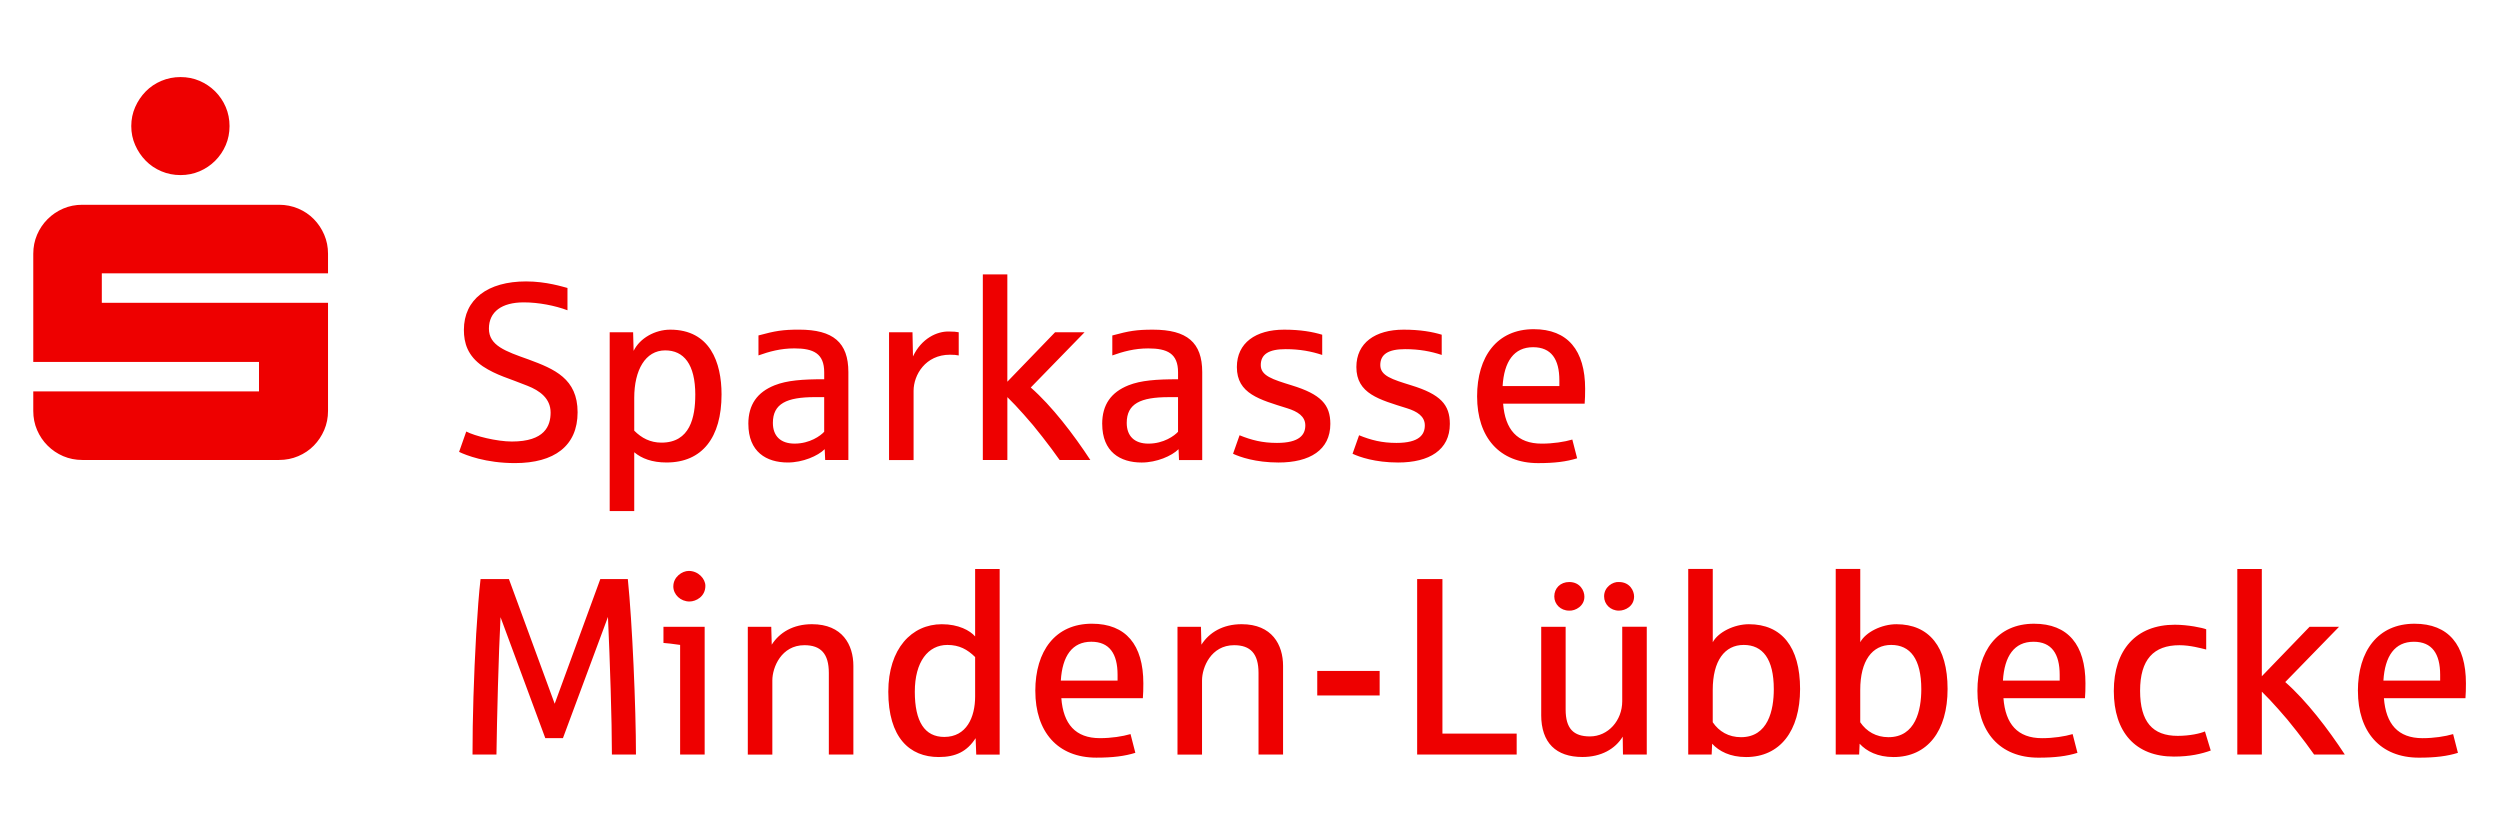 <?xml version="1.0" encoding="UTF-8" standalone="no"?><!DOCTYPE svg PUBLIC "-//W3C//DTD SVG 1.1//EN" "http://www.w3.org/Graphics/SVG/1.1/DTD/svg11.dtd"><svg width="100%" height="100%" viewBox="0 0 1563 522" version="1.1" xmlns="http://www.w3.org/2000/svg" xmlns:xlink="http://www.w3.org/1999/xlink" xml:space="preserve" xmlns:serif="http://www.serif.com/" style="fill-rule:evenodd;clip-rule:evenodd;stroke-linejoin:round;stroke-miterlimit:2;"><path d="M84.532,90.73c1.638,3.708 3.84,6.954 6.592,9.764c2.753,2.811 5.998,4.998 9.765,6.592c3.752,1.594 7.751,2.376 11.981,2.376c4.231,0 8.2,-0.797 11.909,-2.376c3.709,-1.594 6.954,-3.781 9.765,-6.592c2.796,-2.796 4.998,-6.056 6.592,-9.764c1.593,-3.709 2.376,-7.679 2.376,-11.909c-0,-4.231 -0.797,-8.2 -2.376,-11.909c-1.594,-3.709 -3.782,-6.954 -6.592,-9.765c-2.811,-2.796 -6.056,-4.998 -9.765,-6.592c-3.709,-1.593 -7.678,-2.376 -11.909,-2.376c-4.23,0 -8.229,0.797 -11.981,2.376c-3.752,1.594 -7.012,3.782 -9.765,6.592c-2.752,2.811 -4.954,6.056 -6.592,9.765c-1.637,3.709 -2.462,7.678 -2.462,11.909c-0,4.23 0.811,8.2 2.462,11.909Zm-63.731,166.202l0,-12.228l141.124,0l0,-18.414l-141.124,0l0,-67.628c0,-4.23 0.797,-8.2 2.376,-11.909c1.594,-3.709 3.782,-6.954 6.592,-9.764c2.796,-2.797 6.056,-4.999 9.765,-6.592c3.709,-1.594 7.678,-2.376 11.909,-2.376l123.014,-0c4.231,-0 8.229,0.797 11.981,2.376c3.753,1.593 7.012,3.781 9.765,6.592c2.753,2.81 4.926,6.055 6.505,9.764c1.594,3.709 2.376,7.679 2.376,11.909l0,12.228l-141.428,-0l-0,18.413l141.428,0l0,67.629c0,4.23 -0.797,8.2 -2.376,11.909c-1.594,3.708 -3.752,6.954 -6.505,9.764c-2.753,2.811 -6.012,4.998 -9.765,6.592c-3.752,1.594 -7.75,2.376 -11.981,2.376l-123.014,0c-4.231,0 -8.2,-0.797 -11.909,-2.376c-3.709,-1.594 -6.954,-3.781 -9.765,-6.592c-2.81,-2.796 -4.998,-6.056 -6.592,-9.764c-1.593,-3.709 -2.376,-7.679 -2.376,-11.909Zm276.946,138.864c0.855,-13.88 1.695,-25.136 2.695,-33.771l17.732,-0l28.614,77.958l28.526,-77.958l17.197,-0c2.781,27.063 5.085,80.421 5.085,109.729l-15.038,0c-0,-21.673 -1.232,-58.53 -2.463,-86.056l-28.15,75.799l-11.025,0l-27.99,-75.64c-1.231,23.6 -2.231,63.079 -2.55,85.897l-14.966,0c0,-22.441 0.768,-48.186 2.318,-75.944l0.015,-0.014Zm127.462,7.403c-4.708,-0.696 -8.171,-1.072 -10.416,-1.232l-0,-10.098l25.759,0l-0,79.885l-15.343,0l0,-68.555Zm-4.245,-36.625c0,-5.853 5.477,-9.634 9.635,-9.634c6.012,-0 10.402,4.94 10.402,9.33c-0,6.708 -5.853,9.793 -9.953,9.793c-5.477,0 -10.098,-4.244 -10.098,-9.489l0.014,0Zm46.578,25.295l14.647,0l0.304,11.185c4.854,-7.635 13.416,-12.807 25.136,-12.807c19.052,-0 25.904,12.879 25.904,26.063l0,55.444l-15.342,0l-0,-51.04c-0,-12.024 -5.013,-17.341 -15.27,-17.341c-14.415,-0 -20.051,13.879 -20.051,21.977l-0,46.419l-15.342,-0l-0,-79.885l0.014,-0.015Zm87.824,40.566c0,-26.904 14.647,-42.174 33.466,-42.174c10.49,0 17.574,3.927 20.819,7.635l0,-42.173l15.343,-0l-0,116.046l-14.647,-0l-0.392,-10.257c-5.317,8.258 -12.343,11.792 -23.049,11.792c-18.269,0 -31.54,-12.184 -31.54,-40.869Zm54.285,3.013l0,-24.672c-4.853,-4.781 -9.953,-7.563 -17.356,-7.563c-12.025,0 -20.355,10.489 -20.355,29.222c-0,18.732 6.172,28.294 18.428,28.294c13.879,0 19.283,-12.256 19.283,-25.295l0,0.014Zm37.625,-3.477c-0,-24.976 12.488,-42.028 35.393,-42.028c21.282,-0 32.148,13.256 32.148,37.247c-0,3.55 -0.072,6.636 -0.304,9.33l-50.968,0c1.232,16.111 8.794,24.977 24.137,24.977c7.099,0 14.111,-1.072 19.123,-2.55l3.014,11.721c-6.708,2.086 -14.111,3.013 -24.368,3.013c-24.282,0 -38.161,-16.197 -38.161,-41.71l-0.014,0Zm51.431,-6.476l-0,-3.622c-0,-13.183 -5.085,-20.659 -16.429,-20.659c-11.953,0 -18.124,8.939 -19.052,24.281l35.481,0Zm37.479,-33.626l14.647,0l0.304,11.185c4.854,-7.635 13.416,-12.807 25.136,-12.807c19.052,-0 25.904,12.879 25.904,26.063l0,55.444l-15.342,0l-0,-51.04c-0,-12.024 -5.013,-17.341 -15.27,-17.341c-14.415,-0 -20.051,13.879 -20.051,21.977l0,46.419l-15.342,-0l-0,-79.885l0.014,-0.015Zm87.361,27.599l39.015,0l-0,15.343l-39.015,-0l-0,-15.343Zm62.456,-57.443l15.806,-0l-0,96.618l46.418,0l0,13.111l-62.224,0l-0,-109.729Zm77.567,84.898l-0,-55.054l15.27,0l-0,51.736c-0,11.952 4.94,16.805 15.183,16.805c11.416,0 20.195,-9.953 20.195,-21.977l0,-46.578l15.343,0l-0,79.885l-14.879,-0l-0.159,-11.185c-4.709,7.708 -13.488,12.721 -25.209,12.721c-16.429,-0 -25.759,-8.794 -25.759,-26.368l0.015,0.015Zm8.171,-74.018c-0,-5.172 3.853,-9.026 9.33,-9.026c6.867,0 9.489,5.549 9.489,9.026c0.159,5.94 -5.636,9.098 -9.489,8.867c-5.404,-0 -9.33,-4.013 -9.33,-8.867Zm31.148,0c-0.072,-5.853 5.404,-9.33 9.258,-9.026c6.867,0 9.489,5.549 9.489,9.026c0,6.099 -5.476,8.867 -9.489,8.867c-5.317,-0 -9.258,-4.013 -9.258,-8.867Zm67.541,92.069l-0.304,6.78l-14.647,0l0,-116.046l15.343,0l-0,45.81c3.317,-6.244 13.343,-11.257 22.586,-11.257c20.427,0 32.003,14.111 32.003,40.479c0,26.367 -12.648,42.564 -33.771,42.564c-9.953,0 -16.892,-3.621 -21.21,-8.33Zm38.552,-34.075c0,-18.964 -6.94,-27.686 -18.819,-27.686c-11.88,0 -19.356,9.866 -19.356,28.15l0,20.196c3.926,5.78 9.953,9.33 17.661,9.33c16.965,-0 20.514,-16.893 20.514,-29.99Zm53.662,34.075l-0.304,6.78l-14.647,0l-0,-116.046l15.342,0l0,45.81c3.318,-6.244 13.343,-11.257 22.587,-11.257c20.427,0 32.003,14.111 32.003,40.479c-0,26.367 -12.648,42.564 -33.771,42.564c-9.953,0 -16.892,-3.621 -21.21,-8.33Zm38.552,-34.075c-0,-18.964 -6.94,-27.686 -18.82,-27.686c-11.879,0 -19.355,9.866 -19.355,28.15l-0,20.196c3.926,5.78 9.953,9.33 17.66,9.33c16.965,-0 20.515,-16.893 20.515,-29.99Zm35.089,1.087c-0,-24.977 12.488,-42.029 35.393,-42.029c21.282,0 32.148,13.256 32.148,37.248c0,3.549 -0.072,6.635 -0.304,9.33l-50.968,-0c1.232,16.11 8.794,24.977 24.137,24.977c7.099,-0 14.111,-1.073 19.124,-2.55l3.013,11.72c-6.708,2.086 -14.111,3.014 -24.368,3.014c-24.296,-0 -38.175,-16.198 -38.175,-41.71Zm51.431,-6.476l-0,-3.622c-0,-13.184 -5.085,-20.659 -16.429,-20.659c-11.952,-0 -18.124,8.938 -19.051,24.281l35.48,-0Zm33.843,6.476c0,-25.6 13.807,-41.406 38.175,-41.406c8.099,0 17.429,1.927 19.587,2.854l0,12.648c-3.39,-0.84 -10.098,-2.695 -16.733,-2.695c-16.11,0 -24.6,8.939 -24.6,28.454c0,19.515 7.867,28.222 23.513,28.222c7.635,-0 14.271,-1.536 17.038,-2.782l3.622,11.952c-5.853,2.087 -12.88,3.782 -23.05,3.782c-24.136,-0 -37.552,-15.415 -37.552,-41.015l0,-0.014Zm77.19,-76.263l15.343,-0l-0,67.078l29.844,-30.917l18.428,-0l-33.625,34.539c13.256,11.648 26.758,29.294 37.247,45.331l-19.196,0c-3.245,-4.621 -6.867,-9.489 -10.866,-14.574c-3.926,-5.085 -7.794,-9.721 -11.561,-13.879c-3.694,-4.158 -7.099,-7.795 -10.257,-10.866l0,39.319l-15.342,0l-0,-116.046l-0.015,0.015Zm75.408,76.263c0,-24.977 12.489,-42.029 35.394,-42.029c21.282,0 32.148,13.256 32.148,37.248c-0,3.549 -0.073,6.635 -0.305,9.33l-50.967,-0c1.231,16.11 8.794,24.977 24.136,24.977c7.099,-0 14.111,-1.073 19.124,-2.55l3.013,11.72c-6.707,2.086 -14.111,3.014 -24.368,3.014c-24.281,-0 -38.16,-16.198 -38.16,-41.71l-0.015,-0Zm51.431,-6.476l0,-3.622c0,-13.184 -5.085,-20.659 -16.429,-20.659c-11.952,-0 -18.124,8.938 -19.051,24.281l35.48,-0Zm-1238.56,-142.993l4.477,-12.72c5.317,2.781 19.051,6.244 28.526,6.244c20.587,-0 24.209,-9.794 24.209,-18.124c-0,-8.794 -6.78,-13.72 -14.502,-16.733c-11.33,-4.622 -19.283,-6.476 -27.918,-12.184c-9.489,-6.549 -11.793,-14.575 -11.793,-22.746c0,-19.196 14.966,-30.308 38.856,-30.308c12.792,-0 23.05,3.39 25.904,4.085l-0,13.952c-7.795,-2.927 -18.037,-4.94 -27.295,-4.94c-13.807,-0 -21.818,5.853 -21.818,16.429c-0,10.576 10.257,14.111 24.831,19.283c16.038,5.94 30.613,11.952 30.613,33.002c-0,21.051 -14.575,31.772 -39.175,31.772c-18.196,-0 -30.612,-4.94 -34.929,-7.012l0.014,-0Zm94.155,-74.8l14.647,0l0.304,11.648c3.927,-8.026 13.488,-13.256 22.905,-13.256c24.905,0 32.076,20.515 32.076,40.478c0,26.991 -12.112,42.565 -34.394,42.565c-9.025,0 -15.501,-2.463 -20.195,-6.403l-0,36.784l-15.343,-0l0,-111.816Zm53.518,39.175c-0,-19.283 -7.244,-27.831 -18.82,-27.831c-12.416,-0 -19.355,12.343 -19.355,29.685l-0,20.515c4.621,4.621 10.025,7.475 17.037,7.475c17.892,0 21.123,-15.878 21.123,-29.844l0.015,-0Zm33.162,18.124c-0,-12.112 5.621,-19.819 16.429,-24.137c7.794,-3.085 17.428,-3.781 31.003,-3.781l0,-4.317c0,-11.793 -6.708,-14.966 -18.66,-14.966c-8.634,0 -15.733,1.999 -22.441,4.39l-0,-12.489c10.561,-2.854 15.11,-3.621 25.44,-3.621c21.282,-0 30.772,8.026 30.772,26.526l-0,54.981l-14.502,-0l-0.305,-6.78c-4.244,4.245 -13.719,8.33 -23.049,8.33c-13.416,0 -24.673,-6.635 -24.673,-24.136l-0.014,-0Zm47.418,4.94l-0,-21.673l-5.708,-0c-17.806,-0 -26.368,4.085 -26.368,16.11c0,8.171 4.781,12.952 13.575,12.952c9.562,-0 16.27,-4.941 18.501,-7.403l-0,0.014Zm40.551,-62.224l14.661,-0l0.304,15.11c5.317,-11.257 15.039,-15.806 22.587,-15.574c2.622,0 4.621,0.159 6.012,0.464l-0,14.502c-1.231,-0.304 -3.086,-0.464 -5.476,-0.464c-15.343,0 -22.746,12.648 -22.746,22.586l0,43.26l-15.342,0l-0,-79.884Zm58.617,-36.161l15.342,-0l0,67.077l29.845,-30.916l18.428,-0l-33.626,34.538c13.256,11.648 26.759,29.294 37.248,45.332l-19.196,-0c-3.246,-4.622 -6.868,-9.489 -10.866,-14.575c-3.926,-5.085 -7.794,-9.721 -11.561,-13.879c-3.695,-4.158 -7.099,-7.794 -10.257,-10.865l-0,39.319l-15.343,-0l0,-116.046l-0.014,0.015Zm74.64,93.459c-0,-12.111 5.636,-19.819 16.429,-24.136c7.794,-3.086 17.429,-3.781 31.003,-3.781l0,-4.318c0,-11.793 -6.707,-14.965 -18.66,-14.965c-8.634,-0 -15.733,1.999 -22.441,4.389l0,-12.488c10.561,-2.854 15.111,-3.622 25.44,-3.622c21.283,0 30.772,8.026 30.772,26.527l0,54.98l-14.502,0l-0.304,-6.78c-4.245,4.245 -13.72,8.331 -23.05,8.331c-13.416,-0 -24.673,-6.636 -24.673,-24.137l-0.014,0Zm47.418,4.941l-0,-21.674l-5.708,0c-17.805,0 -26.368,4.086 -26.368,16.11c0,8.171 4.781,12.952 13.575,12.952c9.562,0 16.27,-4.94 18.501,-7.403l-0,0.015Zm34.394,13.719l4.085,-11.561c7.403,3.014 14.27,4.781 23.369,4.781c14.27,0 17.733,-5.244 17.733,-10.953c-0,-5.708 -4.781,-8.707 -11.257,-10.72c-17.197,-5.404 -31.54,-9.026 -31.54,-25.759c0,-15.111 11.793,-23.369 29.526,-23.369c10.489,0 17.965,1.391 23.832,3.158l0,12.648c-6.708,-2.231 -13.952,-3.622 -22.905,-3.622c-10.561,0 -15.502,3.231 -15.502,9.953c0,6.722 7.331,8.939 19.283,12.648c18.356,5.621 24.209,12.112 24.209,24.136c0,16.342 -12.879,24.137 -32.38,24.137c-14.342,-0 -24.209,-3.477 -28.453,-5.477Zm74.712,0l4.086,-11.561c7.403,3.014 14.27,4.781 23.368,4.781c14.271,0 17.733,-5.244 17.733,-10.953c0,-5.708 -4.781,-8.707 -11.257,-10.72c-17.196,-5.404 -31.539,-9.026 -31.539,-25.759c-0,-15.111 11.793,-23.369 29.526,-23.369c10.489,0 17.964,1.391 23.832,3.158l-0,12.648c-6.708,-2.231 -13.952,-3.622 -22.905,-3.622c-10.562,0 -15.502,3.231 -15.502,9.953c0,6.722 7.331,8.939 19.283,12.648c18.356,5.621 24.209,12.112 24.209,24.136c-0,16.342 -12.88,24.137 -32.38,24.137c-14.343,-0 -24.209,-3.477 -28.454,-5.477Zm77.871,-35.857c0,-24.976 12.489,-42.028 35.394,-42.028c21.282,-0 32.148,13.256 32.148,37.248c-0,3.549 -0.073,6.635 -0.305,9.33l-50.967,-0c1.231,16.11 8.794,24.976 24.136,24.976c7.099,0 14.111,-1.072 19.124,-2.55l3.013,11.721c-6.707,2.086 -14.11,3.013 -24.368,3.013c-24.295,0 -38.175,-16.197 -38.175,-41.71Zm51.431,-6.476l0,-3.621c0,-13.184 -5.085,-20.66 -16.429,-20.66c-11.952,0 -18.124,8.939 -19.051,24.281l35.48,0Z" style="fill:#e00;fill-rule:nonzero;"/></svg>